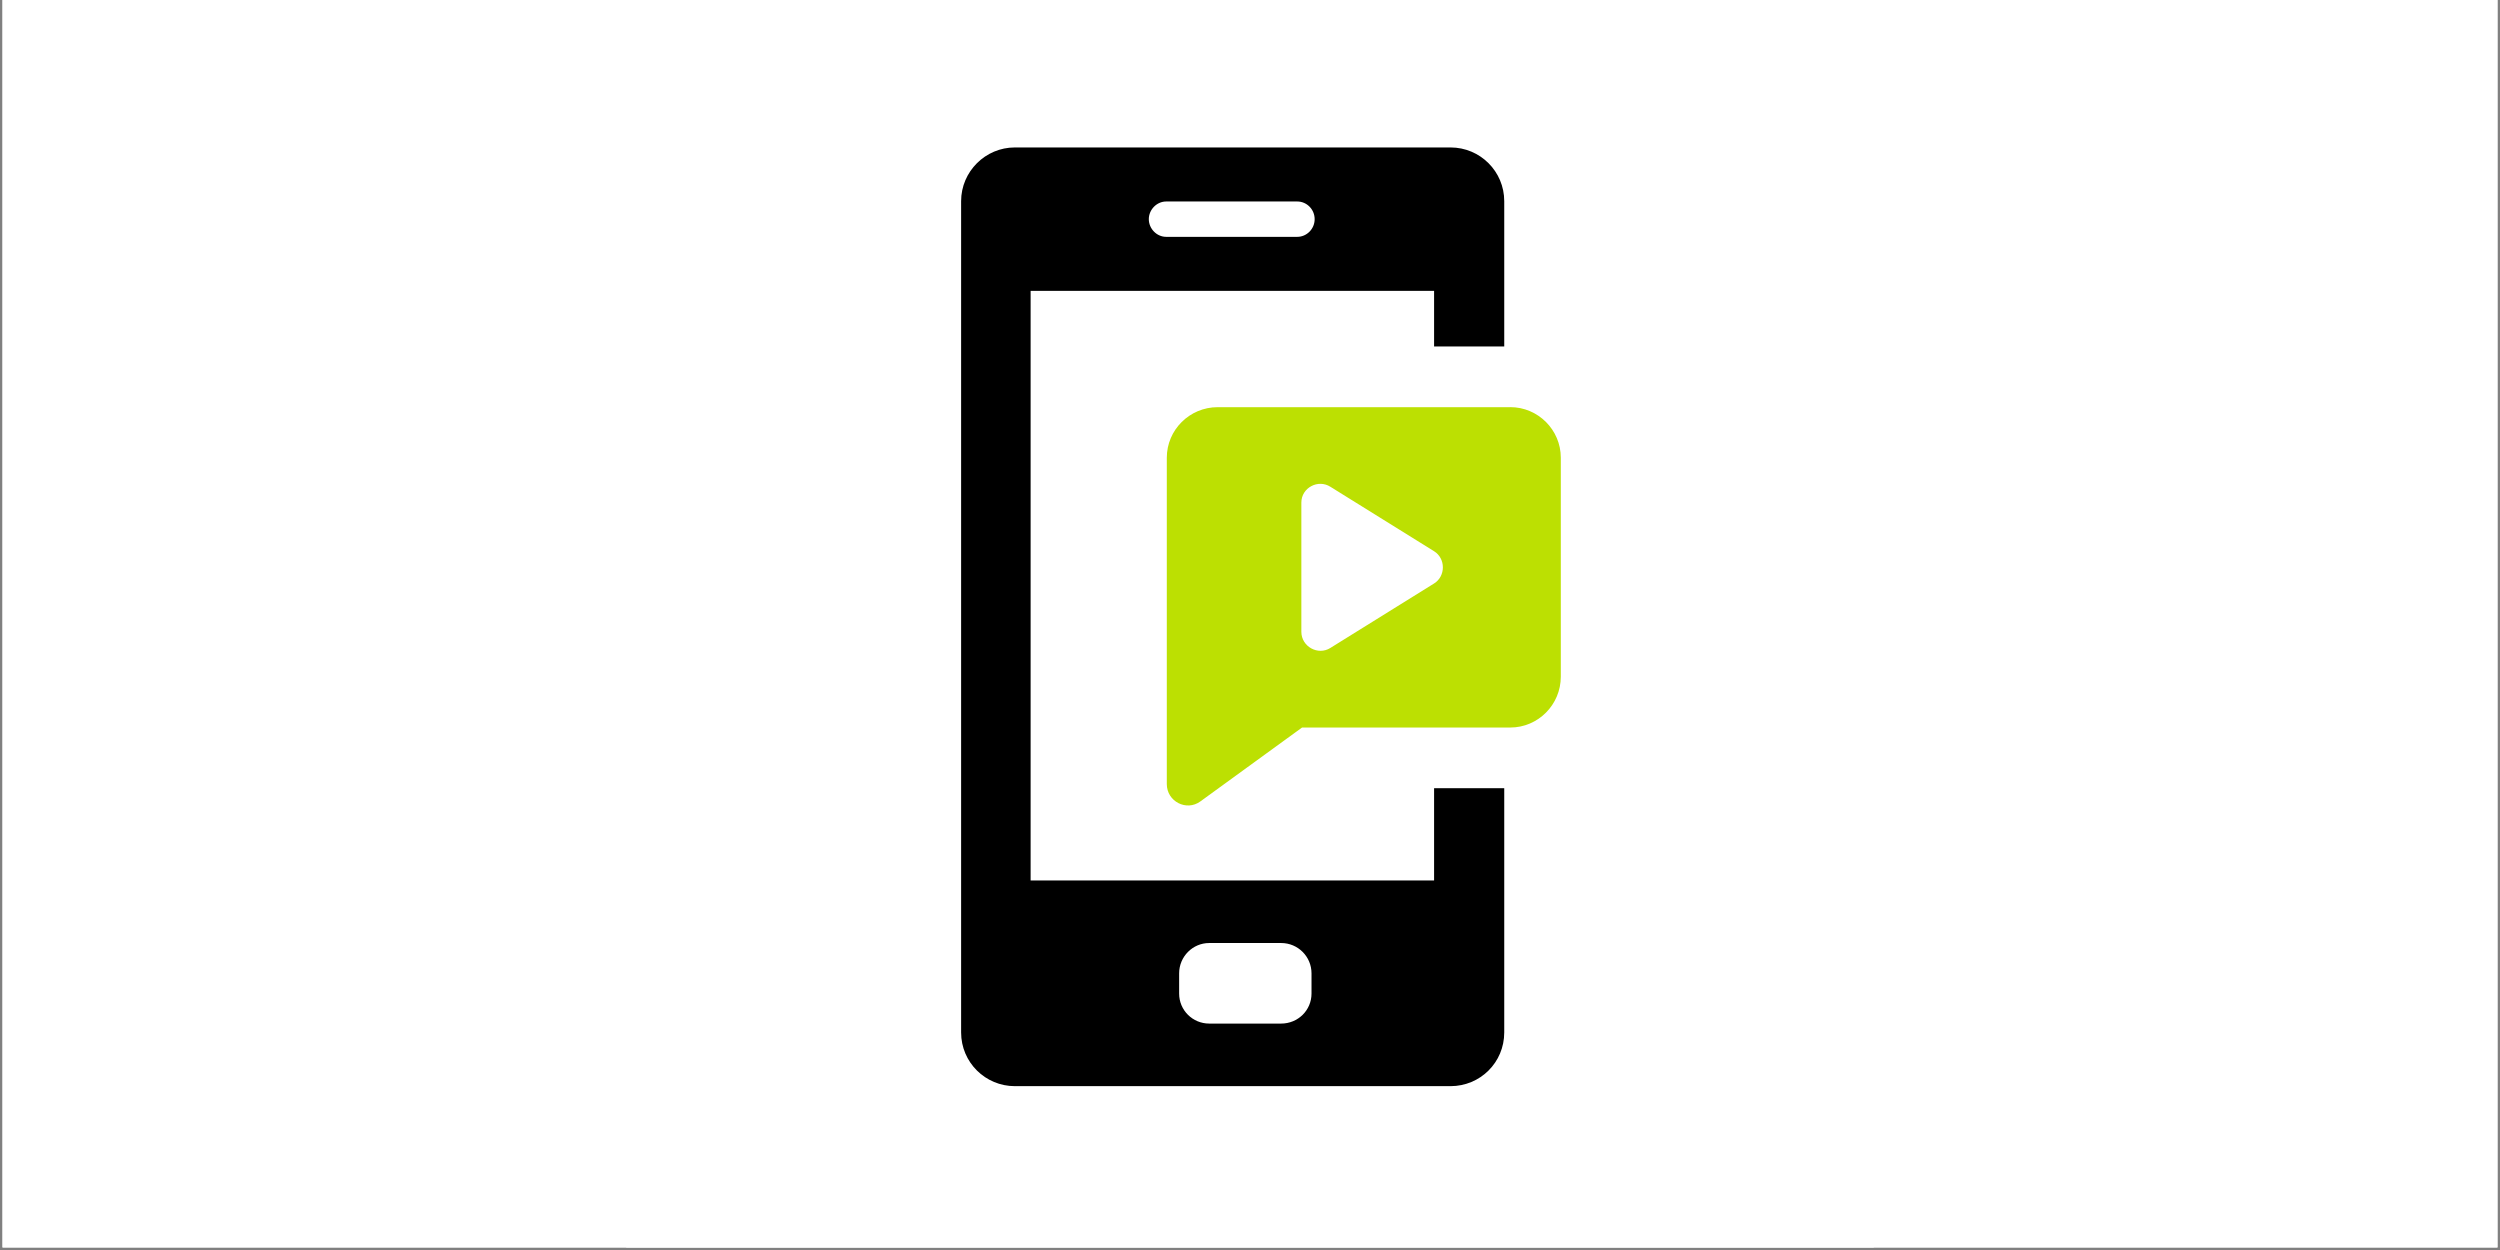 <svg xmlns="http://www.w3.org/2000/svg" xmlns:xlink="http://www.w3.org/1999/xlink" width="660" zoomAndPan="magnify" viewBox="0 0 495 247.5" height="330" preserveAspectRatio="xMidYMid meet" version="1.0"><rect x="0" y="0" width="495" height="247.5" fill="#808080" stroke="none"/><defs><clipPath id="44addc8a31"><path d="M 0.5 0 L 494.5 0 L 494.5 247 L 0.5 247 Z M 0.5 0 " clip-rule="nonzero"/></clipPath><clipPath id="0b7e98465a"><path d="M 124 0 L 371 0 L 371 247 L 124 247 Z M 124 0 " clip-rule="nonzero"/></clipPath></defs><g clip-path="url(#44addc8a31)"><path fill="#ffffff" d="M 0.5 0 L 494.5 0 L 494.5 247 L 0.5 247 Z M 0.5 0 " fill-opacity="1" fill-rule="nonzero"/><path fill="#ffffff" d="M 0.5 0 L 494.5 0 L 494.5 247 L 0.5 247 Z M 0.5 0 " fill-opacity="1" fill-rule="nonzero"/></g><g clip-path="url(#0b7e98465a)"><rect x="-49.5" width="594" fill="#ffffff" y="-24.75" height="297" fill-opacity="1"/></g><path fill="#000000" d="M 297.84 68.609 L 297.84 39.832 C 297.84 33.953 293.082 29.195 287.203 29.195 L 200.938 29.195 C 195.121 29.195 190.301 33.953 190.301 39.832 L 190.301 204.426 C 190.301 210.367 195.121 215.059 200.938 215.059 L 287.203 215.059 C 293.082 215.059 297.84 210.367 297.84 204.426 L 297.84 156.07 L 283.949 156.07 L 283.949 174.332 L 204.062 174.332 L 204.062 57.594 L 283.949 57.594 L 283.949 68.602 L 297.84 68.602 Z M 233.469 192.723 C 233.469 189.406 236.16 186.719 239.414 186.719 L 253.676 186.719 C 256.992 186.719 259.68 189.406 259.68 192.723 L 259.68 196.727 C 259.68 200.043 256.992 202.668 253.676 202.668 L 239.414 202.668 C 236.16 202.668 233.469 200.043 233.469 196.727 Z M 256.863 46.895 L 230.902 46.895 C 229.023 46.895 227.465 45.273 227.465 43.395 C 227.465 41.516 229.031 39.895 230.902 39.895 L 256.863 39.895 C 258.742 39.895 260.301 41.461 260.301 43.395 C 260.301 45.328 258.734 46.895 256.863 46.895 Z M 256.863 46.895 " fill-opacity="1" fill-rule="nonzero"/><path fill="#bce002" d="M 299.031 80.621 L 241.098 80.621 C 235.531 80.621 231.027 85.125 231.027 90.629 L 231.027 155.25 C 231.027 158.688 234.91 160.691 237.664 158.688 L 257.805 144.051 L 299.031 144.051 C 304.535 144.051 309.039 139.547 309.039 133.973 L 309.039 90.621 C 309.039 85.117 304.535 80.613 299.031 80.613 Z M 283.949 115.527 L 263.43 128.285 C 260.984 129.852 257.668 128.039 257.668 125.094 L 257.668 99.512 C 257.668 96.57 260.984 94.82 263.43 96.387 L 283.949 109.145 C 286.266 110.586 286.266 114.086 283.949 115.527 Z M 283.949 115.527 " fill-opacity="1" fill-rule="nonzero"/></svg>
